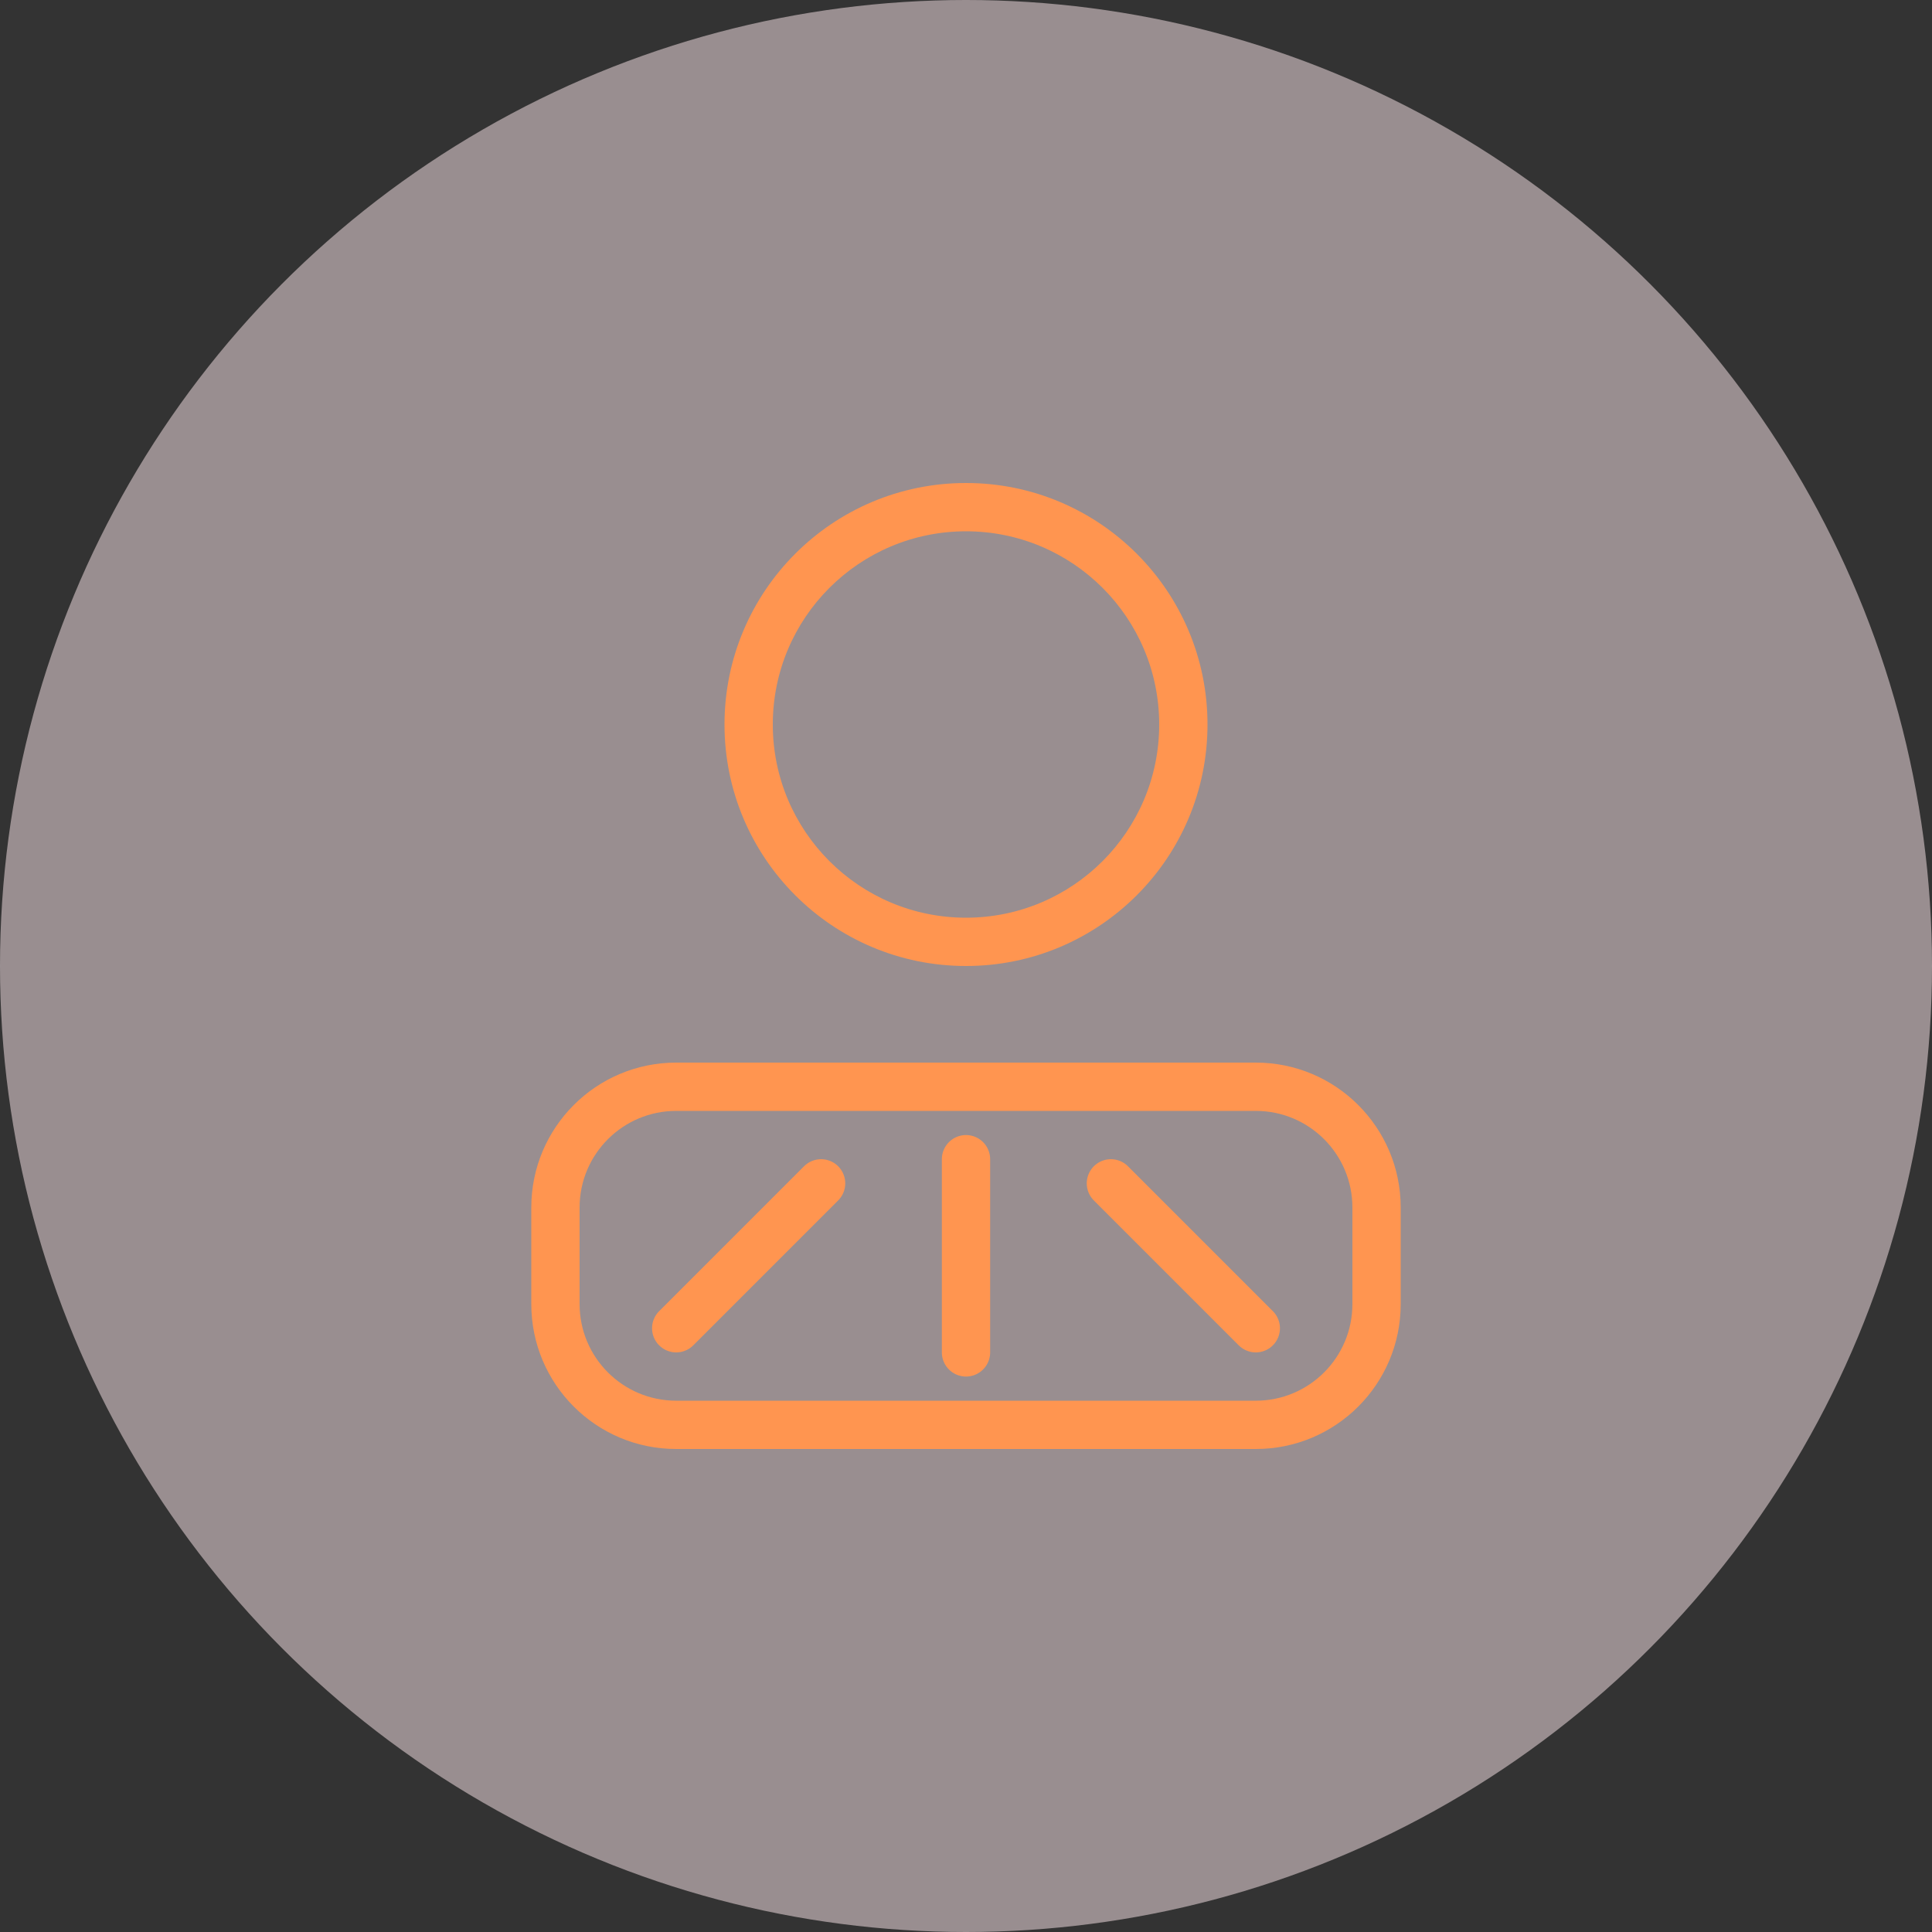 <svg width="80" height="80" viewBox="0 0 80 80" fill="none" xmlns="http://www.w3.org/2000/svg">
  <rect x="0" y="0" width="80" height="80" fill="#333333" stroke="none"/>
  <circle cx="40" cy="40" r="40" fill="#FFEBEE" fill-opacity="0.5"/>
  <path d="M40 20C34.477 20 30 24.477 30 30C30 35.523 34.477 40 40 40C45.523 40 50 35.523 50 30C50 24.477 45.523 20 40 20ZM40 38C35.582 38 32 34.418 32 30C32 25.582 35.582 22 40 22C44.418 22 48 25.582 48 30C48 34.418 44.418 38 40 38Z" fill="#FF9550"/>
  <path d="M52 44H28C24.686 44 22 46.686 22 50V54C22 57.314 24.686 60 28 60H52C55.314 60 58 57.314 58 54V50C58 46.686 55.314 44 52 44ZM56 54C56 56.209 54.209 58 52 58H28C25.791 58 24 56.209 24 54V50C24 47.791 25.791 46 28 46H52C54.209 46 56 47.791 56 50V54Z" fill="#FF9550"/>
  <path d="M34 49L28 55" stroke="#FF9550" stroke-width="2" stroke-linecap="round"/>
  <path d="M46 49L52 55" stroke="#FF9550" stroke-width="2" stroke-linecap="round"/>
  <path d="M40 48V56" stroke="#FF9550" stroke-width="2" stroke-linecap="round"/>
</svg> 